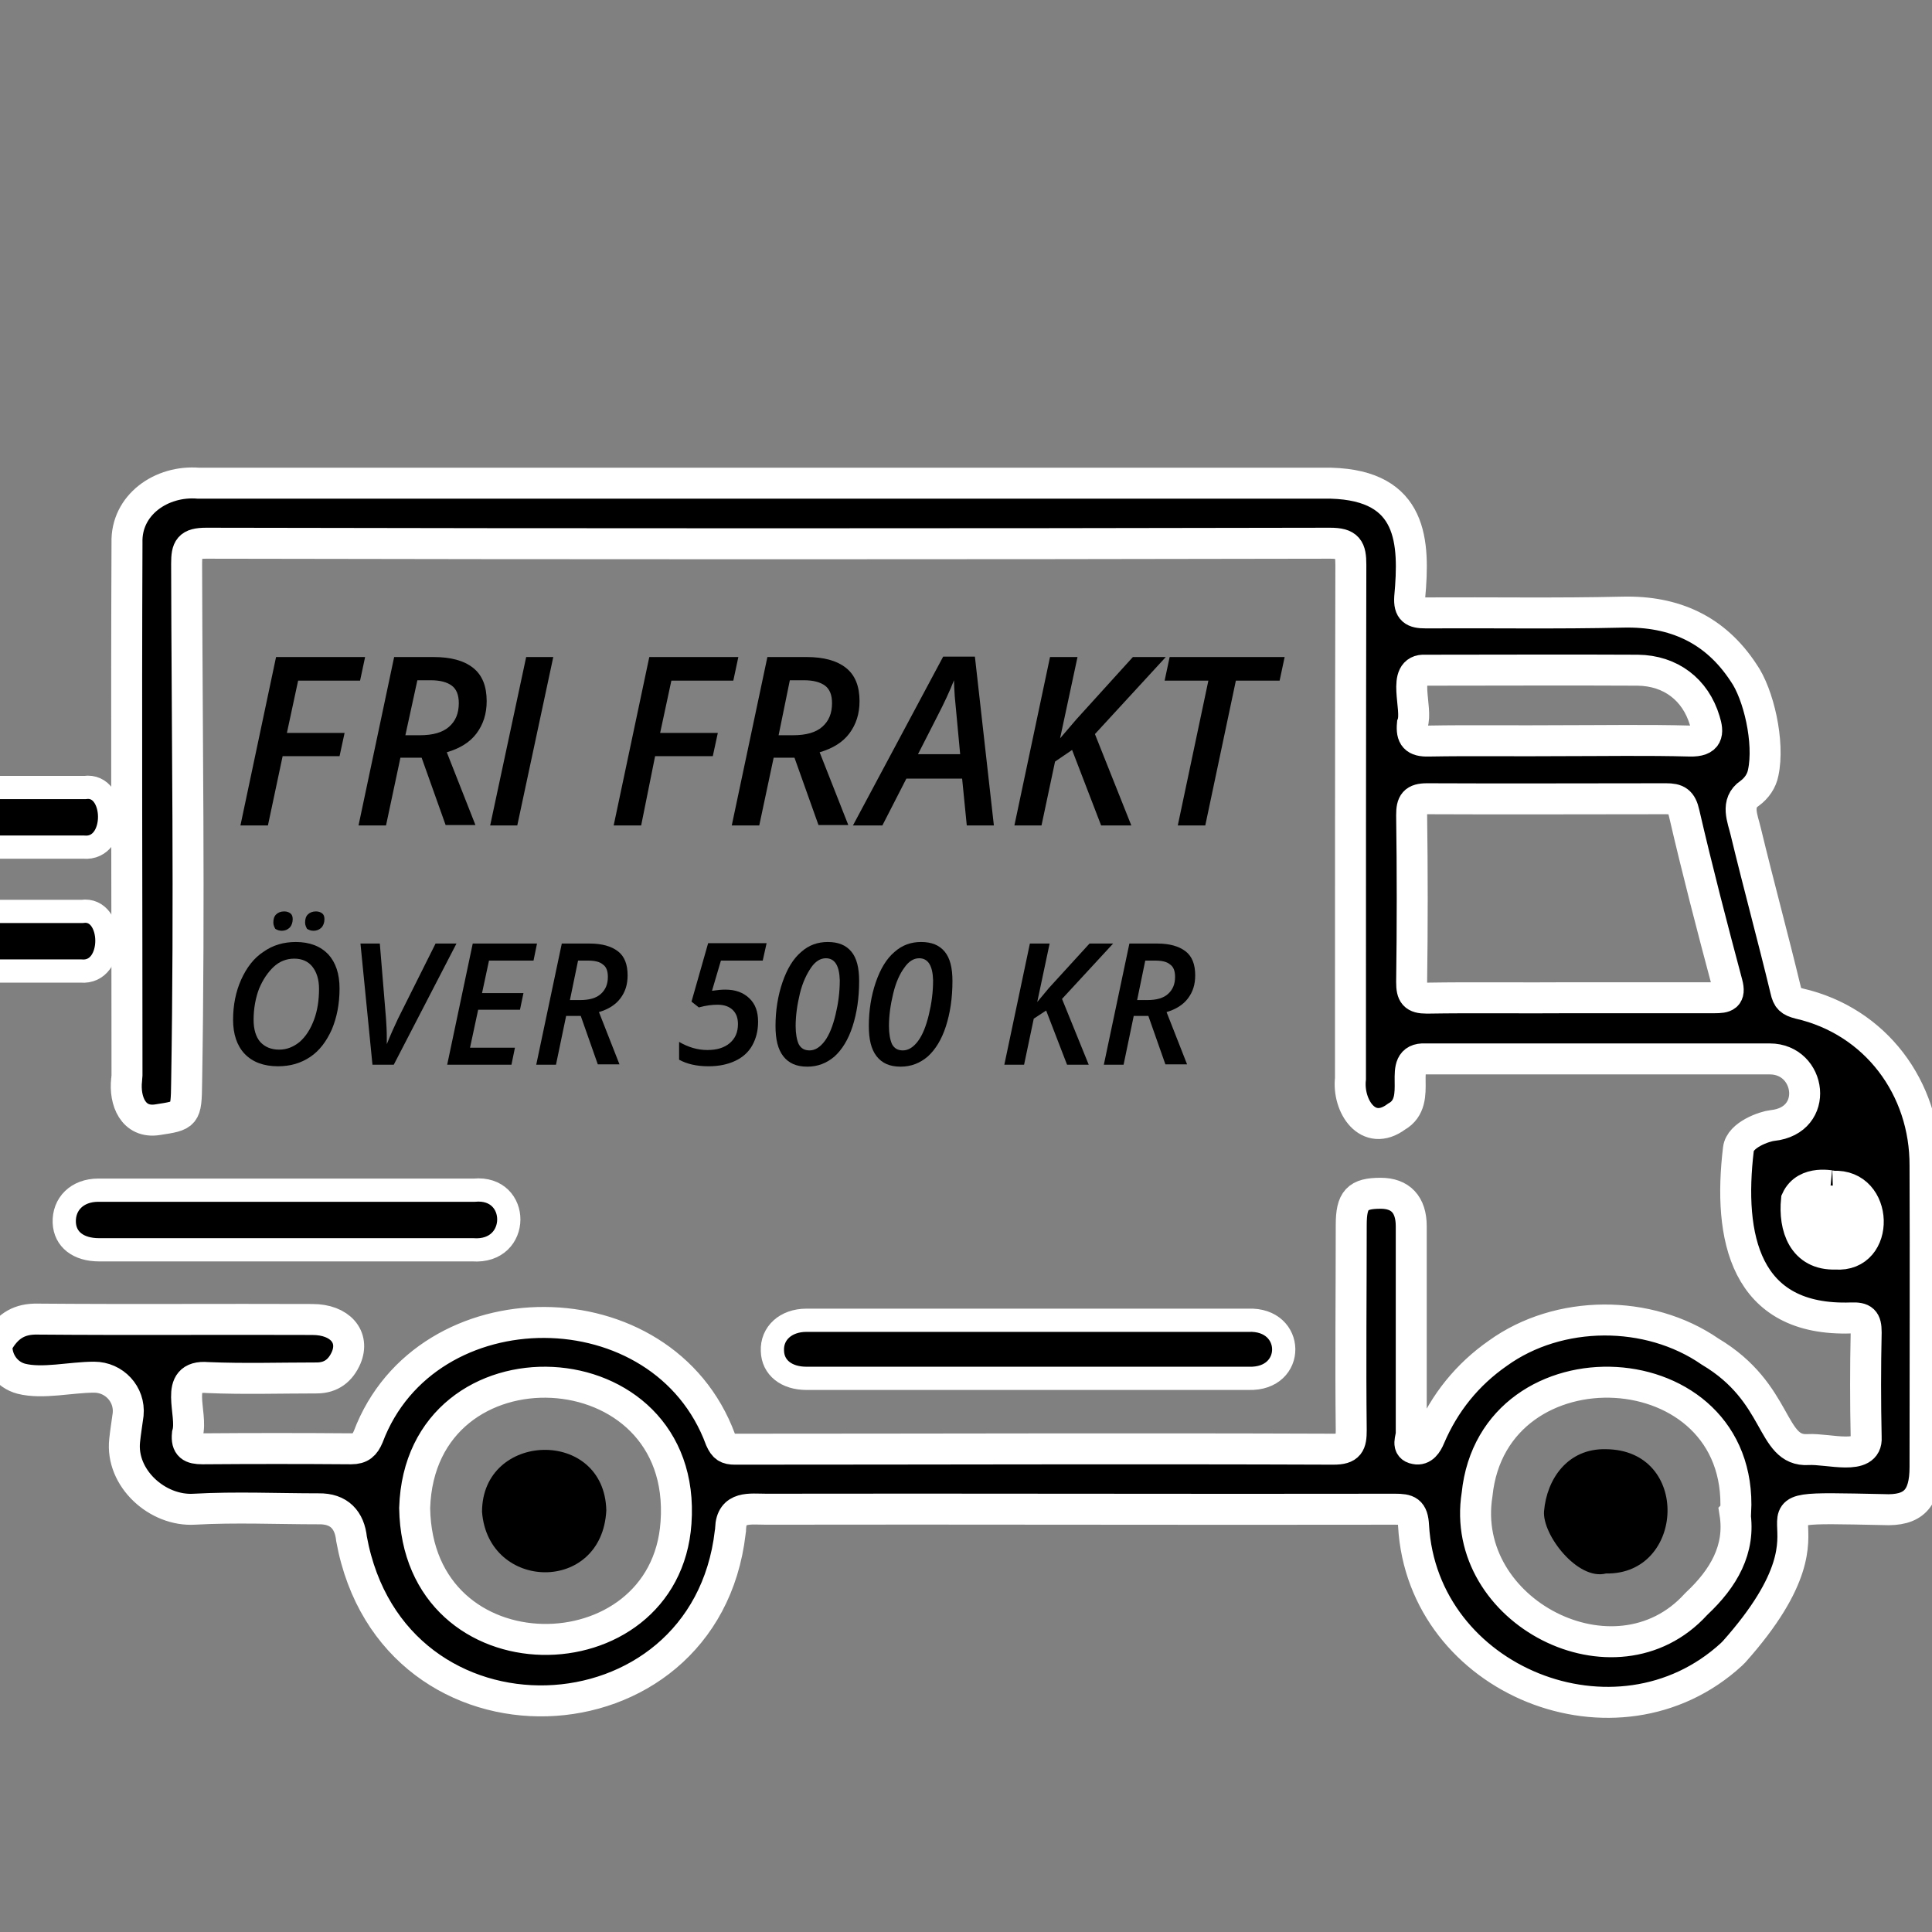 <?xml version="1.0" encoding="UTF-8"?>
<!-- Generator: Adobe Illustrator 27.8.1, SVG Export Plug-In . SVG Version: 6.00 Build 0)  -->
<svg xmlns="http://www.w3.org/2000/svg" xmlns:xlink="http://www.w3.org/1999/xlink" version="1.1" id="Lager_1" x="0px" y="0px" viewBox="0 0 499 499" style="enable-background:new 0 0 499 499;" xml:space="preserve">
<rect x="0" y="0" width="499" height="499" fill="#808080" stroke="none"/>
<style type="text/css">
	.st0{stroke:#FFFFFF;stroke-width:8;stroke-miterlimit:10;}
	.st1{stroke:#FFFFFF;stroke-width:6;stroke-miterlimit:10;}
	.st2{fill:#FFFFFF;}
</style>
<path class="st0" d="M457.1,273.5c-10.7,0-59.3,0-89,0c-7.8-0.4-0.1,10.8-7.4,14.9c-7.4,5.5-12.7-2.8-11.9-9.8  c0-44.2,0-88.5,0.1-132.7c0-4.2-0.7-5.6-5.4-5.6c-96.7,0.2-193.5,0.2-290.2,0c-4.5,0-5.1,1.3-5.1,5.3c0.1,44.7,0.8,86.4,0,134.2  c-0.1,8.3-0.3,8.3-7.5,9.4c-6.3,1-8.6-4.9-8-10.3c0-0.4,0.1-0.7,0.1-1.1c0-45.8-0.2-91.6,0-137.6c-0.3-9.8,8.9-16.2,18.5-15.4  c0.2,0,0.4,0,0.6,0c97.3,0,194.6,0,291.9,0c21.2,0.6,21.6,15.2,20.3,29.5c-0.2,3.3,1,4,4.1,4c17-0.1,34,0.2,51-0.2  c13.3-0.3,23.8,4.5,31.1,15.6c3.9,5.5,6.8,18,5.1,25.9c-0.4,2.1-1.7,4-3.5,5.3c-3.7,2.5-1.8,6.5-1,9.9c3.3,13.7,7,27.2,10.3,40.9  c0.5,2.3,1.2,2.9,3.5,3.5c19.7,4.5,32.6,21.8,32.5,41.9c0.1,25.9,0,51.9,0,77.8c0,8.2-3,11.4-10.8,11c-44.5-0.9-5.1-0.8-38.5,36.7  c-0.2,0.2-0.5,0.5-0.7,0.7c-29.5,27.1-79.8,6.9-82.1-33.2c-0.2-3.9-1.5-4.3-4.8-4.3c-51.9,0.1-113.5-0.1-162.4,0c-4.2,0-9-0.9-9.2,5  c0,0.3,0,0.6-0.1,1c-6.5,56-87.2,59.4-97.8,1.7c-0.5-4.9-3.2-7.9-8.5-7.8c-10.7,0-21.4-0.5-32.1,0.1c-9.5,0.6-19.1-8-18-17.8  c0.2-2,0.6-4.4,0.9-6.7c0.5-5.2-3.6-9.6-8.8-9.6c-6,0-13.3,1.8-18.8,0.4c-3.8-1-6.3-4.5-6.3-8.4c0-0.7,0-1.3,0-1.3l0.7-0.4  c2.3-3.6,5.2-5.4,9.8-5.3c23.7,0.2,47.3,0,71,0.1c7.1,0,11,4.5,8.7,9.9c-1.4,3.2-3.8,5.2-7.6,5.2c-9.4,0-18.8,0.3-28.2-0.1  c-9.1-0.8-3.6,9.4-5.2,14.6c-0.3,3.1,1,3.8,3.9,3.8c12.8-0.1,25.6-0.1,38.4,0c2.5,0,3.5-1,4.4-3.1c14.9-39.5,76.2-39.5,91,0.7  c0.9,2,1.7,2.5,3.7,2.5c51.5,0,103.1-0.2,154.6,0c4.1,0,4.6-1.4,4.6-4.9c-0.2-17.7,0-35.3,0-53c0-6.5,1.6-8.2,7.6-8.2  c5.1,0,7.9,2.9,7.9,8.5c0,17.8,0,35.6,0,53.5c0,1.4-1.3,3.6,1.1,4c1.9,0.4,3-1.3,3.7-3c3.8-8.9,9.7-16.2,17.6-21.7  c15.7-11.3,38.9-11.4,54.8-0.4c18,10.7,15.5,25.9,25.3,25.3c5.2-0.3,15.4,3,15-3.1c-0.2-9.1-0.2-18.2,0-27.2c0-3.1-0.8-3.8-3.8-3.7  c-27.7,1-31.9-21-29.2-43.6c0.4-3.7,6.8-5.9,8.8-6.1C470.1,289.4,467.8,273.5,457.1,273.5z M405.4,257.7c12.5,0,24.9,0,37.4,0  c2.8,0,4.2-0.3,3.3-3.7c-3.9-14.6-7.7-29.2-11.1-43.9c-0.7-3.2-1.9-3.8-4.7-3.8c-20.6,0-41.1,0.1-61.7,0c-3.3,0-4,1.1-4,4.2  c0.2,14.4,0.2,28.8,0,43.2c0,3.1,0.7,4.1,3.9,4.1C380.8,257.6,393.1,257.8,405.4,257.7L405.4,257.7z M107.1,389.5  c0.7,45,64.7,44.2,67.5,3.8C177.9,347.2,108.5,344,107.1,389.5z M448.3,390.6c2.2-42.4-62.6-45.5-66.8-4.6  c-4.8,30.2,35.7,51.2,56.5,28.4c0.1-0.1,0.2-0.2,0.3-0.3c6.8-6.4,11.3-13.9,9.8-23.3L448.3,390.6z M403,191.3  c11.2,0,22.4-0.2,33.5,0.1c4.7,0.1,4.8-2.1,3.8-5.3c-2.4-8-8.8-12.9-17.3-13c-18.3-0.1-36.6,0-54.9,0c-6.3-0.4-1.8,10-3.3,13.9  c-0.3,3.3,0.7,4.5,4.2,4.4C380.3,191.2,391.7,191.4,403,191.3L403,191.3z M464,309.9c-0.7,7,1.7,14.3,10.1,14  c11.6,0.9,11.1-18.2-0.6-17.5C473.5,306.4,466.4,304.6,464,309.9z"></path>
<path class="st1" d="M265.1,356c-18.9,0-37.9,0-56.8,0c-5.2,0-8.7-2.8-8.8-7.1c-0.2-4.5,3.4-7.9,8.8-7.9c38,0,76.1,0,114.1,0  c12.1-0.5,12.3,15.4,0.1,15C303.4,356,284.2,356,265.1,356z"></path>
<path class="st1" d="M73.7,322.8c-16,0-32,0-48.1,0c-5.4,0-8.8-2.7-9-7c-0.2-4.8,3.3-8.4,8.8-8.4c32.4,0,64.7,0,97.1,0  c11.9-1.1,12,16.3-0.4,15.4c-16.2,0-32.4,0-48.6,0H73.7z"></path>
<path class="st1" d="M-13.2,218.8c-11.5,0-23,0-34.6,0c-3.9,0-6.3-2.7-6.5-7c-0.1-4.8,2.4-8.4,6.3-8.4c23.3,0,46.6,0,69.9,0  c8.4-1.2,8.8,16.2-0.3,15.4c-11.7,0-23.3,0-35,0H-13.2z"></path>
<path class="st1" d="M-13.9,250.8c-11.5,0-23,0-34.6,0c-3.9,0-6.3-2.7-6.5-7c-0.1-4.8,2.4-8.4,6.3-8.4c23.3,0,46.6,0,69.9,0  c8.4-1.2,8.8,16.2-0.3,15.4c-11.7,0-23.3,0-35,0H-13.9z"></path>
<path class="st2" d="M473.4,306.3c6,0,9,3,9,9c0.9,13-19.1,10.2-18.5-1.1c-0.7-10.3,0.8-7.7,9.5-8V306.3z"></path>
<path d="M156.6,390.1c-1.1,21.6-30.5,20.9-32.1,0.4C124.5,369.7,156.1,368.7,156.6,390.1z"></path>
<path d="M414.8,406.4c-7.3,1.9-16.5-10-16-16.1c0.7-8.3,6.1-16.2,15.9-16C436.8,374.4,435.2,406.8,414.8,406.4z"></path>
<path d="M69.2,213.2h-7.1l9.2-43.5h23l-1.3,6.1h-16l-2.9,13.5h14.9l-1.3,6H73L69.2,213.2z"></path>
<path d="M103.4,195.8l-3.7,17.4h-7.1l9.2-43.5H112c4.4,0,7.8,0.9,10.2,2.8s3.5,4.8,3.5,8.6c0,3.3-0.9,6-2.6,8.3  c-1.7,2.3-4.3,3.9-7.7,4.9l7.4,18.8h-7.7l-6.2-17.4H103.4z M104.7,189.9h3.7c3.4,0,5.9-0.7,7.6-2.2s2.5-3.5,2.5-6.1  c0-2.1-0.6-3.6-1.8-4.5c-1.2-0.9-3-1.4-5.4-1.4h-3.5L104.7,189.9z"></path>
<path d="M126.6,213.2l9.3-43.5h7l-9.3,43.5H126.6z"></path>
<path d="M165.6,213.2h-7.1l9.2-43.5h23l-1.3,6.1h-16l-2.9,13.5h14.9l-1.3,6h-14.9L165.6,213.2z"></path>
<path d="M199.8,195.8l-3.7,17.4h-7.1l9.2-43.5h10.1c4.4,0,7.8,0.9,10.2,2.8s3.5,4.8,3.5,8.6c0,3.3-0.9,6-2.6,8.3  c-1.7,2.3-4.3,3.9-7.7,4.9l7.4,18.8h-7.7l-6.2-17.4H199.8z M201.1,189.9h3.7c3.4,0,5.9-0.7,7.6-2.2c1.7-1.5,2.5-3.5,2.5-6.1  c0-2.1-0.6-3.6-1.8-4.5c-1.2-0.9-3-1.4-5.4-1.4H204L201.1,189.9z"></path>
<path d="M248.5,201.1h-14.4l-6.2,12.1h-7.6l23.3-43.6h8.2l4.9,43.6h-7L248.5,201.1z M248,194.9c-0.8-8.3-1.2-13.2-1.4-15  c-0.1-1.7-0.2-3.1-0.2-4.2c-1.1,2.8-2.5,5.8-4.2,9.1l-5.1,10H248z"></path>
<path d="M292.2,213.2h-7.8l-7.5-19.5l-4.4,3l-3.5,16.5H262l9.2-43.5h7.1l-4.5,21l4.2-4.9l14.6-16.1h8.5l-18.3,19.9L292.2,213.2z"></path>
<path d="M311.3,213.2h-7.1l7.9-37.4h-11.3l1.3-6.1h29.7l-1.3,6.1h-11.3L311.3,213.2z"></path>
<path d="M87.7,255.3c0,4-0.7,7.5-2,10.6c-1.4,3.1-3.2,5.5-5.6,7.1c-2.4,1.6-5.1,2.4-8.3,2.4c-3.7,0-6.6-1.1-8.6-3.2s-3-5.1-3-8.8  c0-3.8,0.7-7.3,2.1-10.4c1.4-3.1,3.3-5.6,5.8-7.2c2.4-1.7,5.2-2.5,8.3-2.5c3.6,0,6.4,1.1,8.4,3.2C86.7,248.6,87.7,251.5,87.7,255.3z   M76,247.6c-2,0-3.8,0.7-5.3,2.1s-2.8,3.3-3.8,5.7c-0.9,2.4-1.4,5.1-1.4,8c0,2.5,0.6,4.4,1.7,5.7c1.2,1.3,2.8,2,4.9,2  c2,0,3.7-0.7,5.3-2c1.6-1.4,2.8-3.3,3.7-5.7c0.9-2.4,1.3-5.1,1.3-8c0-2.4-0.6-4.3-1.7-5.7S78,247.6,76,247.6z M70.6,238.3  c0-0.9,0.2-1.6,0.7-2.1s1.2-0.8,2.1-0.8c0.7,0,1.2,0.2,1.6,0.5s0.6,0.8,0.6,1.5c0,0.9-0.3,1.7-0.8,2.2c-0.5,0.5-1.2,0.8-2,0.8  c-0.7,0-1.2-0.2-1.7-0.5C70.9,239.5,70.6,239,70.6,238.3z M78.8,238.3c0-0.9,0.2-1.6,0.7-2.1c0.5-0.5,1.2-0.8,2.1-0.8  c0.7,0,1.2,0.2,1.6,0.5s0.6,0.8,0.6,1.5c0,0.9-0.3,1.7-0.8,2.2c-0.5,0.5-1.2,0.8-2,0.8c-0.7,0-1.2-0.2-1.7-0.5  C79.1,239.5,78.8,239,78.8,238.3z"></path>
<path d="M99.9,269.7c1-2.5,2-4.7,2.9-6.6l9.7-19.4h5.4L101.7,275h-5.5l-3.1-31.3h5l1.6,19.4c0.1,1.5,0.2,3.1,0.2,5L99.9,269.7  L99.9,269.7z"></path>
<path d="M132.1,275h-16.6l6.6-31.3h16.6l-0.9,4.4h-11.5l-1.8,8.4h10.7l-0.9,4.3h-10.8l-2.1,9.8H133L132.1,275z"></path>
<path d="M146.2,262.5l-2.6,12.5h-5.1l6.6-31.3h7.2c3.2,0,5.6,0.7,7.3,2c1.7,1.3,2.5,3.4,2.5,6.2c0,2.4-0.6,4.3-1.9,6  c-1.2,1.6-3.1,2.8-5.5,3.5l5.3,13.5h-5.6l-4.4-12.5H146.2z M147.2,258.3h2.6c2.4,0,4.2-0.5,5.4-1.6c1.2-1.1,1.8-2.5,1.8-4.4  c0-1.5-0.4-2.6-1.3-3.2c-0.8-0.7-2.1-1-3.9-1h-2.5L147.2,258.3z"></path>
<path d="M187.3,255.6c2.6,0,4.6,0.7,6.2,2.2s2.3,3.5,2.3,6.1c0,2.3-0.5,4.3-1.5,6.1s-2.5,3.1-4.4,4c-1.9,0.9-4.2,1.4-6.9,1.4  c-3.1,0-5.6-0.6-7.6-1.7v-4.6c2.4,1.4,4.8,2.1,7.3,2.1c2.5,0,4.4-0.6,5.8-1.8c1.4-1.2,2.1-2.8,2.1-4.9c0-1.5-0.4-2.7-1.3-3.6  c-0.9-0.9-2.2-1.4-4-1.4c-1.4,0-3,0.2-4.8,0.7l-1.9-1.5l4.3-15.1H198l-1,4.5h-10.8l-2.3,7.8C185.3,255.7,186.4,255.6,187.3,255.6z"></path>
<path d="M221.9,253.4c0,4.4-0.6,8.3-1.7,11.7c-1.1,3.4-2.7,6-4.7,7.8c-2,1.7-4.3,2.6-7,2.6c-2.8,0-4.8-0.9-6.2-2.7s-2-4.4-2-7.8  c0-4,0.6-7.8,1.8-11.3c1.2-3.5,2.8-6.1,4.8-7.8c2-1.8,4.3-2.6,6.9-2.6c2.7,0,4.7,0.8,6.1,2.5S221.9,250,221.9,253.4z M213.3,247.5  c-1.4,0-2.7,0.8-3.8,2.4s-2.2,3.8-2.9,6.7s-1.1,5.7-1.1,8.4c0,2,0.3,3.6,0.8,4.7c0.6,1.1,1.5,1.6,2.8,1.6c1.4,0,2.7-0.8,3.9-2.4  c1.2-1.6,2.1-3.9,2.8-6.8c0.7-2.9,1.1-5.8,1.1-8.9C216.8,249.4,215.6,247.5,213.3,247.5z"></path>
<path d="M246,253.4c0,4.4-0.6,8.3-1.7,11.7c-1.1,3.4-2.7,6-4.7,7.8c-2,1.7-4.3,2.6-7,2.6c-2.8,0-4.8-0.9-6.2-2.7s-2-4.4-2-7.8  c0-4,0.6-7.8,1.8-11.3c1.2-3.5,2.8-6.1,4.8-7.8c2-1.8,4.3-2.6,6.9-2.6c2.7,0,4.7,0.8,6.1,2.5S246,250,246,253.4z M237.4,247.5  c-1.4,0-2.7,0.8-3.8,2.4c-1.2,1.6-2.2,3.8-2.9,6.7s-1.1,5.7-1.1,8.4c0,2,0.3,3.6,0.8,4.7c0.6,1.1,1.5,1.6,2.8,1.6  c1.4,0,2.7-0.8,3.9-2.4c1.2-1.6,2.1-3.9,2.8-6.8c0.7-2.9,1.1-5.8,1.1-8.9C240.9,249.4,239.7,247.5,237.4,247.5z"></path>
<path d="M281.2,275h-5.6l-5.4-14l-3.2,2.1l-2.5,11.9h-5.1l6.6-31.3h5.1l-3.2,15.1l3-3.6l10.5-11.5h6.1L274.3,258L281.2,275z"></path>
<path d="M292.8,262.5l-2.6,12.5h-5.1l6.6-31.3h7.2c3.2,0,5.6,0.7,7.3,2c1.7,1.3,2.5,3.4,2.5,6.2c0,2.4-0.6,4.3-1.9,6  c-1.2,1.6-3.1,2.8-5.5,3.5l5.3,13.5h-5.6l-4.4-12.5H292.8z M293.7,258.3h2.6c2.4,0,4.2-0.5,5.4-1.6c1.2-1.1,1.8-2.5,1.8-4.4  c0-1.5-0.4-2.6-1.3-3.2c-0.8-0.7-2.1-1-3.9-1h-2.5L293.7,258.3z"></path>
</svg>
